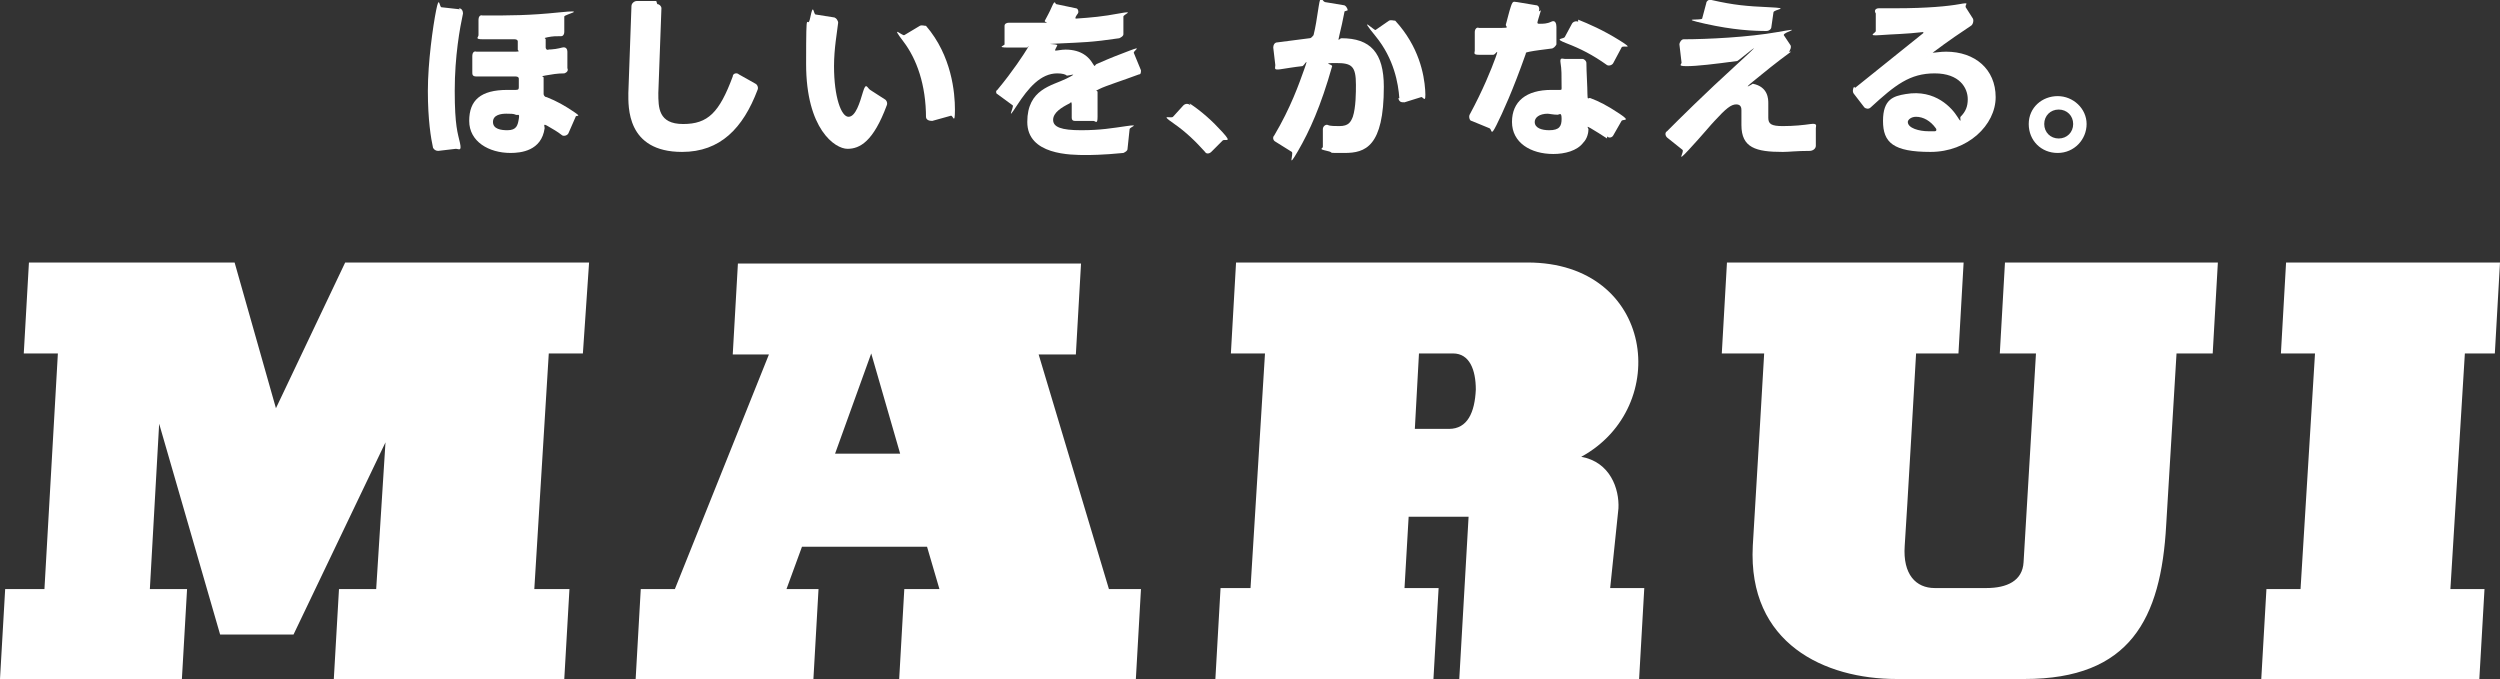 <?xml version="1.0" encoding="UTF-8"?><svg id="_レイヤー_1" xmlns="http://www.w3.org/2000/svg" viewBox="0 0 241.9 65.7"><rect x="0" y="0" width="241.9" height="65.7" fill="#333333" stroke="none"/><defs><style>.cls-1{fill:#fff;}</style></defs><polygon class="cls-1" points="2.8 25.4 22.7 25.4 26.7 39.5 33.4 25.4 57 25.4 56.4 34.2 53.1 34.2 51.7 57 55.1 57 54.6 65.7 32.3 65.7 32.8 57 36.4 57 37.3 42.8 28.4 61.4 21.3 61.4 15.4 41 14.5 57 18.1 57 17.6 65.7 0 65.7 .5 57 4.3 57 5.6 34.2 2.3 34.2 2.8 25.4"/><path class="cls-1" d="M107.3,57l-6.8-22.7h3.6l.5-8.8h-33.2l-.5,8.8h3.5l-9.1,22.7h-3.3l-.5,8.8h17.2l.5-8.8h-3.1l1.5-4.1h12.1l1.2,4.1h-3.4l-.5,8.8h22.9l.5-8.8h-3ZM80.8,43.9l3.5-9.7,2.8,9.7h-6.3Z"/><path class="cls-1" d="M119.5,25.4h28.3c12.3,0,14,14,5.2,18.8,2.8.5,3.7,3.1,3.6,5-.3,2.9-.8,7.7-.8,7.7h3.3l-.5,8.8h-17.4l.9-15.7h-5.8l-.4,6.9h3.3l-.5,8.8h-21.1l.5-8.8h2.9l1.4-22.7h-3.3l.5-8.8ZM136.9,41.5h3.3c1.8,0,2.5-1.6,2.6-3.8,0-1.9-.6-3.5-2.2-3.5h-3.3l-.4,7.3Z"/><path class="cls-1" d="M167.1,25.4h22.9l-.5,8.8h-4.1s-.9,15.8-1.1,18.6c-.2,2.8,1.1,4.1,2.9,4.1h5c2,0,3.5-.7,3.6-2.5.1-1.8,1.2-20.2,1.2-20.2h-3.5l.5-8.8h20.6l-.5,8.8h-3.5s-.7,11.6-1,16.6c-.5,9.1-3.5,14.9-13.7,14.9h-12.4c-6.9,0-14.4-3.4-13.9-12.9.4-6.5,1.1-18.6,1.1-18.6h-4.1l.5-8.8Z"/><polygon class="cls-1" points="221.2 25.4 241.9 25.4 241.4 34.2 238.5 34.2 237.1 57 240.4 57 239.9 65.7 218.8 65.7 219.3 57 222.6 57 224 34.2 220.7 34.2 221.2 25.4"/><path class="cls-1" d="M44.4.8c.3,0,.4.3.4.5-.3,1.4-.8,4.1-.8,7.5s.3,4.1.5,5-.1.6-.4.6l-1.7.2c-.2,0-.4-.1-.5-.3-.2-.9-.5-2.7-.5-5.5s.5-6.3.8-7.8.3-.4.5-.3l1.8.2ZM52.8,4.8c.8,0,1.2-.1,1.6-.2s.5.2.5.4v1.6c.1.2,0,.4-.3.5-.7,0-1.2.1-1.8.2s-.2.1-.2.2v1.6c0,.1.1.3.3.3,1,.4,1.7.8,2.6,1.4s.2.3.2.5l-.7,1.6c-.1.2-.4.3-.6.2-.5-.4-.9-.6-1.4-.9s-.3,0-.3.2c-.3,2.2-2.3,2.4-3.3,2.4-2.1,0-4-1.1-4-3.1s1.1-3,3.7-3,.5,0,.8,0,.3-.1.3-.3v-.8c0-.1-.1-.2-.3-.2-.5,0-1.2,0-2.3,0s-1.1,0-1.5,0-.4-.2-.4-.4v-1.6c0-.2.1-.5.4-.4.6,0,1.2,0,2.1,0s1.2,0,1.7,0,.2-.1.2-.2v-.8c0-.1-.1-.2-.3-.2-1.4,0-2.3,0-3.1,0s-.4-.2-.4-.4v-1.5c0-.2.1-.5.4-.4,2.7,0,4.5,0,7.4-.3s.5.2.5.4v1.5c0,.2-.1.4-.3.4-.5,0-.8,0-1.3.1s-.2.1-.2.2v.8c0,.1.1.3.3.2ZM49,11c-.5,0-1.3.1-1.3.8s.8.8,1.4.8c.9,0,1-.5,1.1-1.1s-.1-.3-.3-.4-.5-.1-.9-.1Z"/><path class="cls-1" d="M63.6.4c.2,0,.4.2.4.4l-.3,8.2c0,1.4,0,3,2.4,3s3.5-1.1,4.8-4.6c0-.3.4-.4.6-.2l1.6.9c.2.1.3.4.2.6-1.4,3.7-3.6,6-7.3,6-5.4,0-5.2-4.4-5.2-5.7l.3-8.4c0-.3.3-.5.5-.5h1.9Z"/><path class="cls-1" d="M80.7,1.7c.2,0,.4.3.4.5-.1.9-.4,2.5-.4,4.2,0,3,.7,4.9,1.4,4.9s1.1-1.4,1.4-2.4.4-.4.7-.2l1.4.9c.2.1.3.4.2.6-1.3,3.5-2.6,4.2-3.8,4.2s-4-1.9-4-8.2.1-3,.4-4.5.3-.4.5-.3l1.9.3ZM89.6,11.4c0-3.2-.9-5.7-2.2-7.4s-.1-.5.1-.6l1.5-.9c.2-.1.4,0,.6,0,2.5,2.9,2.8,6.5,2.8,8.1s-.2.5-.4.6l-1.8.5c-.3,0-.6-.1-.6-.4Z"/><path class="cls-1" d="M104.5,1c-.1.2-.3.4-.4.6s0,.2,0,.2c1.5-.1,2.6-.2,4.2-.5s.4.1.4.3v1.7c0,.2-.2.3-.4.4-2.7.4-3.6.4-5.7.5s-.2,0-.3.2l-.2.4c0,0,0,.1,0,.1.2,0,.6-.1,1-.1,1.6,0,2.3.8,2.6,1.3s.2.2.4.1c1.6-.7,1.9-.8,3.2-1.3s.4,0,.4.2l.7,1.7c0,.2,0,.4-.2.4-1.6.6-3.2,1.1-3.8,1.4s-.2.1-.2.3c0,.9,0,1.6,0,2.4s-.2.4-.4.4h-1.8c-.2,0-.3-.1-.3-.3,0-.6,0-1,0-1.3s-.1-.2-.2-.1c-.8.4-1.6.9-1.6,1.6s.8,1,2.7,1,3-.2,4.4-.4.3.1.3.3l-.2,1.9c0,.2-.2.3-.4.4-2,.2-3.3.2-3.6.2-1.5,0-5.7,0-5.7-3.2s2.4-3.5,3.8-4.2.1-.2,0-.3c-.1-.1-.4-.2-.9-.2-1.6,0-2.8,1.4-3.9,3.1s-.3.2-.4,0l-1.5-1.1c-.1,0-.2-.3,0-.4,1.5-1.8,2.6-3.5,2.9-4s0-.1,0-.1c-.6,0-.8,0-1.9,0s-.3-.2-.3-.3v-1.8c0-.2.2-.3.4-.3,1,0,2.2,0,3.2,0s.2,0,.3-.2c.2-.4.4-.7.7-1.4s.3-.2.4-.2l1.9.4c.2,0,.3.3.2.5Z"/><path class="cls-1" d="M115.1,10c1.2.8,2.2,1.7,3.2,2.8s.2.6,0,.8l-1.1,1.1c-.2.2-.5.2-.6,0-.9-1-1.8-1.9-3.1-2.8s-.2-.4,0-.6l1-1.1c.2-.2.5-.2.7,0Z"/><path class="cls-1" d="M130.1,1.1c-.2,1-.3,1.5-.5,2.3s0,.3.2.3c2.8,0,4.1,1.4,4.1,4.7,0,5.8-1.8,6.4-3.8,6.4s-.8,0-1.7-.2-.4-.2-.4-.4v-1.7c0-.3.3-.5.5-.4s.7.1,1.1.1c.9,0,1.1-.4,1.3-.9.3-.9.3-2.4.3-3.1,0-1.8-.4-2.1-1.9-2.1s-.4.1-.4.3c-1.1,3.9-2.2,6.3-3.3,8.2s-.4.3-.6.1l-1.6-1c-.2-.1-.3-.4-.1-.6,1.6-2.7,2.4-5,2.9-6.4s0-.3-.2-.3c-.9.1-1.4.2-2.1.3s-.5-.1-.5-.4l-.2-1.7c0-.2.1-.5.4-.5l3.1-.4c.2,0,.3-.2.4-.3.2-.8.3-1.5.5-2.8s.3-.5.6-.4l1.8.3c.2,0,.4.3.4.5ZM135.4,9.5c-.1-1.4-.5-3.8-2.3-6s-.1-.5,0-.6l1.3-.9c.2-.1.4,0,.6,0,2.3,2.5,2.8,5.2,2.9,6.7s-.2.6-.4.7l-1.6.5c-.3,0-.5,0-.6-.4Z"/><path class="cls-1" d="M149.1,1c-.1.3-.2.7-.3,1s0,.3.2.3c.3,0,.7,0,1.1-.2s.5.2.5.5v1.7c-.1.2-.3.4-.5.4-.8.1-1.6.2-2.1.3s-.3.1-.4.3c-1.2,3.4-2.2,5.6-2.8,6.8s-.4.4-.7.3l-1.7-.7c-.2,0-.3-.4-.2-.6,1.3-2.4,2.1-4.4,2.5-5.5s0-.3-.2-.3c-.4,0-.8,0-1.4,0s-.4-.2-.4-.4v-1.8c0-.3.2-.5.4-.4,1,0,1.4,0,2.2,0s.4-.1.4-.3c.2-.7.3-1.2.5-1.8s.3-.4.6-.4l1.8.3c.3,0,.4.3.3.6ZM155.5,13.4c-.6-.4-1.1-.7-1.6-1s-.2,0-.2.1c0,.3-.1.9-.5,1.3-.6.8-1.8,1.1-2.9,1.1-2.2,0-4-1.1-4-3.1s1.4-3.1,3.8-3.1.6,0,.8,0,.2,0,.2-.2c0-1.3,0-1.8-.1-2.4s.2-.4.4-.4h1.7c.2,0,.4.2.4.4,0,.8.1,2.3.1,3s.1.3.3.4c.8.3,1.6.7,2.8,1.5s.3.5.2.7l-.8,1.4c-.1.2-.4.3-.6.1ZM149.8,11c-.9,0-1.3.4-1.3.8,0,.6.7.8,1.4.8,1,0,1.2-.4,1.2-1.1s-.2-.4-.4-.4c-.4,0-.8-.1-1-.1ZM152.7,1.9c1,.4,2.4,1,4,2s.3.4.2.7l-.8,1.5c-.1.2-.4.3-.6.2-1.4-1-2.6-1.6-3.9-2.1s-.4-.4-.2-.6l.7-1.3c.1-.2.4-.3.6-.2Z"/><path class="cls-1" d="M173.3,5c-1.5,1.1-2.6,2-3.7,2.9s0,.2,0,.2c1.5.3,1.5,1.5,1.5,1.9s0,1.2,0,1.4c0,.6.3.8,1.4.8s2-.1,2.7-.2.5.2.5.4v1.7c0,.3-.3.5-.6.5-1.3,0-2,.1-2.6.1-2.6,0-4-.4-4-2.6s0-1.2,0-1.4,0-.6-.5-.6-1,.4-2.1,1.6c-.3.3-1.2,1.4-2.5,2.8s-.4.2-.6,0l-1.5-1.2c-.2-.2-.2-.5,0-.6,1.2-1.2,3.5-3.5,6.9-6.6s0-.2-.1-.2c-2.2.3-3.9.5-4.9.5s-.4-.2-.5-.4l-.2-1.7c0-.2.2-.5.4-.5,2.3,0,6.3-.2,9.1-.7s.5,0,.6.3l.6.9c.2.2,0,.6-.1.7ZM171,3c-1.4,0-3.3-.1-6-.7s-.4-.3-.3-.5l.4-1.5c0-.2.3-.4.5-.3,2.2.5,3.4.6,5.6.7s.4.2.4.5l-.2,1.4c0,.2-.2.4-.5.4Z"/><path class="cls-1" d="M179.5,8.5l6.6-5.3c0,0,0-.1,0-.1-1.7.2-2.9.2-4.2.3s-.4-.2-.4-.4v-1.7c-.2-.3,0-.5.3-.5.5,0,1,0,1.6,0,3.1,0,5.1-.2,6.2-.4s.5,0,.6.3l.7,1.1c.1.2,0,.6-.2.7-.9.6-2.1,1.4-3.7,2.6s0,0,0,0c.3,0,.7-.1,1.3-.1,2.8,0,4.8,1.7,4.8,4.4s-2.7,5.3-6.3,5.3-4.6-.9-4.6-3,1-2.4,2.2-2.6c2.9-.5,4.5,1.4,5,2.2s.2.1.3,0c.5-.5.7-1,.7-1.7,0-1.1-.8-2.5-3.2-2.5s-3.8,1.1-6.2,3.3c-.2.2-.5.1-.6,0l-1-1.3c-.2-.2-.1-.6,0-.7ZM185.4,11.3c-.5,0-.8.3-.8.5,0,.6,1.1.9,2,.9s.4,0,.6,0,.2-.2.1-.3c-.5-.7-1.2-1.1-1.9-1.1Z"/><path class="cls-1" d="M201.9,12c0,1.5-1.2,2.8-2.8,2.8s-2.8-1.2-2.8-2.8,1.3-2.7,2.8-2.7,2.8,1.2,2.8,2.7ZM197.8,12c0,.8.6,1.4,1.4,1.4s1.4-.6,1.4-1.4-.6-1.4-1.4-1.4-1.4.6-1.4,1.4Z"/></svg>